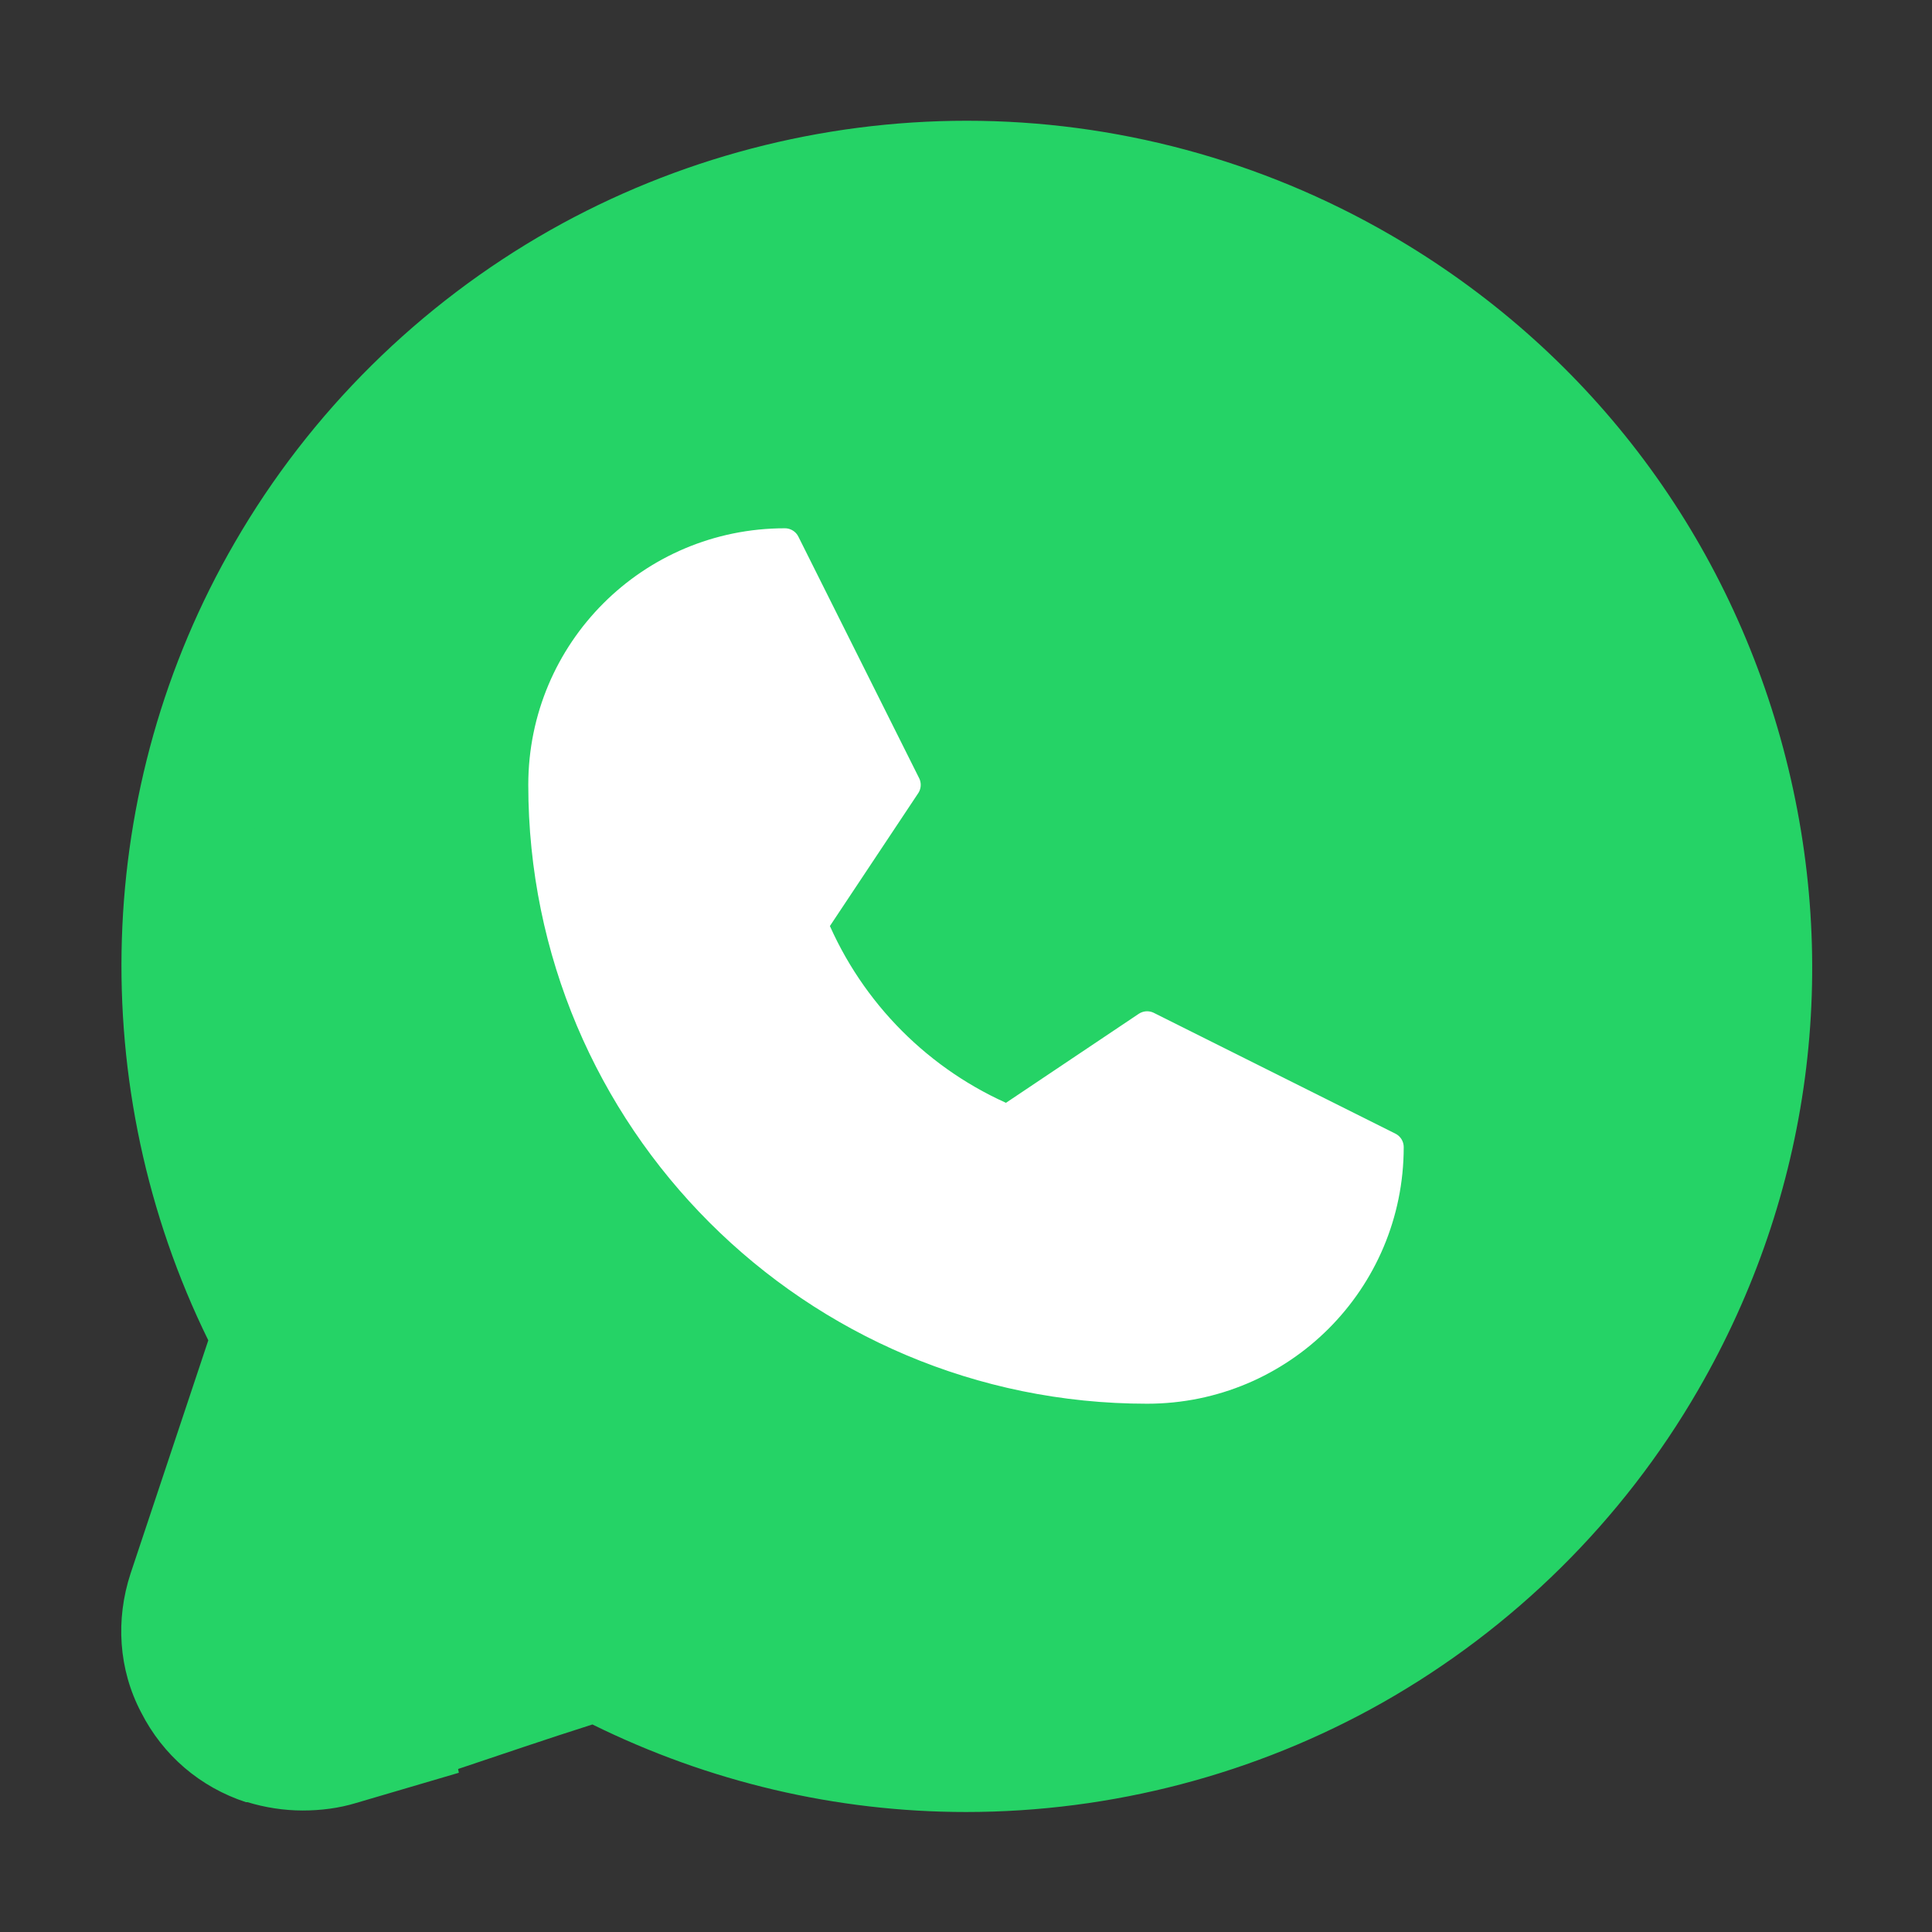 <?xml version="1.0" encoding="utf-8"?>
<!-- Generator: Adobe Illustrator 25.2.1, SVG Export Plug-In . SVG Version: 6.00 Build 0)  -->
<svg version="1.1" id="Capa_1" xmlns="http://www.w3.org/2000/svg" xmlns:xlink="http://www.w3.org/1999/xlink" x="0px" y="0px"
	 viewBox="0 0 256 256" style="enable-background:new 0 0 256 256;" xml:space="preserve">
<rect x="0" y="0" width="256" height="256" fill="#333333" stroke="none"/>
<style type="text/css">
	.st0{fill:#25D366;}
	.st1{fill:none;}
	.st2{fill:#FFFFFF;stroke:#FFFFFF;stroke-width:4;stroke-linecap:round;stroke-linejoin:round;}
</style>
<g>
	<path class="st0" d="M127.9,232c-17,0-33.8-4.2-48.8-12.2c-9.3,3.1-20.6,6.9-27.5,9.2l0,0.3l-6.8,2c-1.6,0.5-3.2,0.7-4.8,0.7
		c-1.7,0-3.3-0.2-4.9-0.7l-0.1,0c-4-1.3-7.3-4.2-9.3-8c-1.9-3.8-2.3-8.2-0.9-12.2l11.4-34.1c-16.8-31.6-16.2-70,1.8-101
		C56.5,43.9,91.1,24,128.1,24c18.2,0,36.2,4.9,52,14c24.1,13.9,41.2,36.4,48.4,63.2c7.2,26.8,3.4,54.9-10.5,78.9
		C199.5,212.1,164.9,232,127.9,232z"/>
	<path class="st0" d="M128.1,32c16.3,0,32.9,4.2,48,12.9c45.9,26.6,61.6,85.3,35,131.2C193.3,206.9,161,224,127.9,224
		c-16.3,0-32.9-4.2-48-12.9c0,0-37.4,12.5-37.3,12.5c-0.9,0.2-1.7,0.4-2.6,0.4s-1.7-0.1-2.5-0.4c-4.2-1.4-6.5-5.9-5.1-10.1
		l12.5-37.4c-17.2-29.8-17.2-66.5,0-96.2C62.7,49.1,95,31.9,128.1,32 M128.1,16c-19.3,0-38.4,5-55.2,14.5
		c-17.3,9.8-31.8,24.1-41.8,41.4c-18.8,32.4-19.9,72.3-3.5,105.7l-10.3,30.9c-2,6.1-1.6,12.7,1.4,18.4c2.9,5.7,7.8,9.9,13.9,11.9
		l0.1,0l0.1,0c2.3,0.7,4.8,1.1,7.3,1.1c2.4,0,4.8-0.3,7.1-1l13.6-4l-0.1-0.5c5.4-1.8,11.8-4,17.8-5.9c15.4,7.6,32.3,11.6,49.5,11.6
		c19.3,0,38.4-5,55.2-14.5c17.3-9.8,31.8-24.1,41.8-41.4c15-25.9,19-56.1,11.3-85c-7.7-28.9-26.2-53.1-52.1-68.1
		C167.1,21.2,147.7,16,128.1,16l0,16L128.1,16C128.1,16,128.1,16,128.1,16L128.1,16z"/>
</g>
<rect class="st1" width="256" height="256"/>
<path class="st2" d="M72,104c0-17.7,14.3-32,32-32l16,32l-12.3,18.5c4.9,11.7,14.2,21,25.8,25.9L152,136l32,16c0,17.7-14.3,32-32,32
	C107.8,184,72,148.2,72,104z"/>
</svg>
